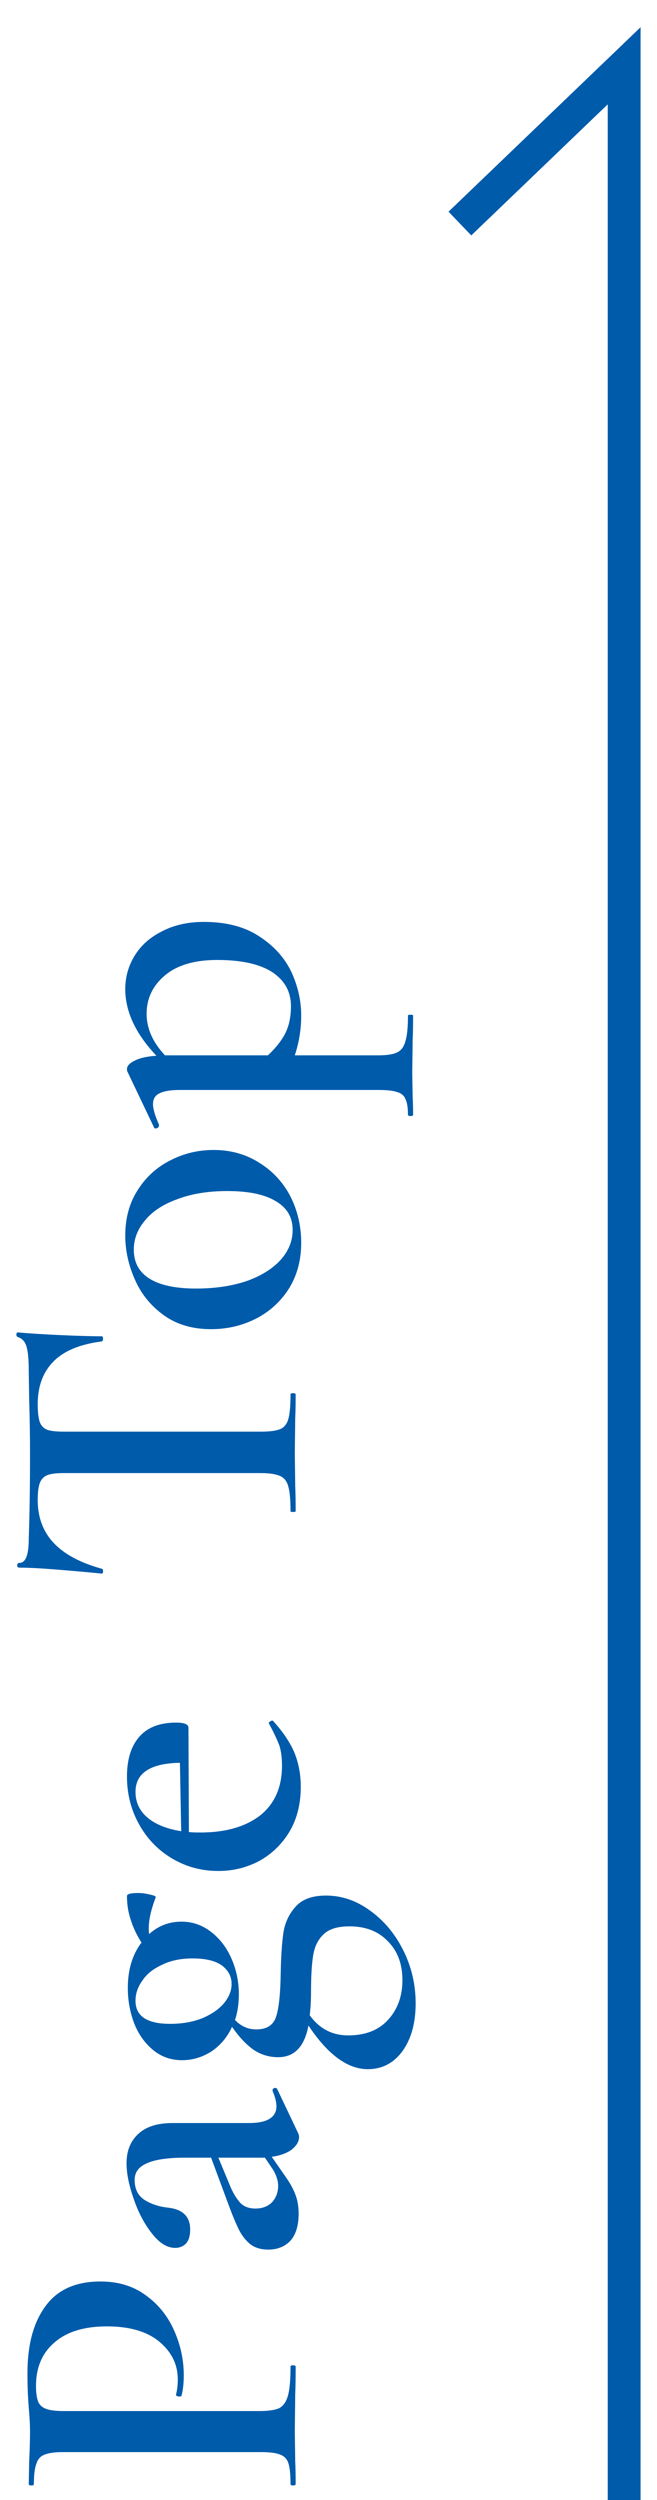 <svg width="20" height="76" viewBox="0 0 20 76" fill="none" xmlns="http://www.w3.org/2000/svg">
<path d="M7.895 73.296C8.172 73.296 8.376 73.266 8.506 73.205C8.627 73.136 8.714 73.01 8.766 72.828C8.818 72.637 8.844 72.343 8.844 71.944C8.844 71.918 8.87 71.905 8.922 71.905C8.974 71.905 9 71.918 9 71.944C9 72.299 8.996 72.577 8.987 72.776L8.974 73.907L8.987 74.843C8.996 75.008 9 75.233 9 75.519C9 75.545 8.974 75.558 8.922 75.558C8.87 75.558 8.844 75.545 8.844 75.519C8.844 75.224 8.822 75.012 8.779 74.882C8.736 74.752 8.653 74.665 8.532 74.622C8.411 74.57 8.216 74.544 7.947 74.544L1.928 74.544C1.668 74.544 1.477 74.57 1.356 74.622C1.235 74.665 1.152 74.756 1.109 74.895C1.057 75.025 1.031 75.233 1.031 75.519C1.031 75.545 1.005 75.558 0.953 75.558C0.901 75.558 0.875 75.545 0.875 75.519L0.888 74.843C0.905 74.462 0.914 74.154 0.914 73.92C0.914 73.721 0.901 73.478 0.875 73.192C0.866 73.088 0.858 72.949 0.849 72.776C0.84 72.594 0.836 72.382 0.836 72.139C0.836 71.281 1.018 70.605 1.382 70.111C1.746 69.608 2.305 69.357 3.059 69.357C3.605 69.357 4.069 69.5 4.45 69.786C4.831 70.063 5.117 70.423 5.308 70.865C5.499 71.298 5.594 71.745 5.594 72.204C5.594 72.447 5.572 72.65 5.529 72.815C5.529 72.841 5.507 72.854 5.464 72.854C5.438 72.854 5.412 72.85 5.386 72.841C5.36 72.824 5.351 72.806 5.36 72.789C5.395 72.65 5.412 72.499 5.412 72.334C5.412 71.883 5.226 71.502 4.853 71.19C4.48 70.878 3.947 70.722 3.254 70.722C2.569 70.722 2.041 70.882 1.668 71.203C1.287 71.524 1.096 71.966 1.096 72.529C1.096 72.737 1.118 72.897 1.161 73.01C1.204 73.114 1.287 73.188 1.408 73.231C1.521 73.274 1.703 73.296 1.954 73.296L7.895 73.296ZM8.298 63.539C8.298 63.505 8.32 63.483 8.363 63.474C8.398 63.466 8.424 63.479 8.441 63.513L9.078 64.852C9.095 64.887 9.104 64.926 9.104 64.969C9.104 65.099 9.03 65.225 8.883 65.346C8.727 65.459 8.523 65.533 8.272 65.567L8.688 66.165C8.835 66.373 8.939 66.564 9 66.737C9.061 66.902 9.091 67.088 9.091 67.296C9.091 67.652 9.009 67.925 8.844 68.115C8.671 68.297 8.445 68.388 8.168 68.388C7.934 68.388 7.743 68.328 7.596 68.206C7.449 68.076 7.332 67.916 7.245 67.725C7.15 67.526 7.033 67.236 6.894 66.854L6.426 65.593L5.646 65.593C5.109 65.593 4.719 65.65 4.476 65.762C4.225 65.866 4.099 66.035 4.099 66.269C4.099 66.555 4.207 66.763 4.424 66.893C4.632 67.015 4.866 67.088 5.126 67.114C5.568 67.166 5.789 67.387 5.789 67.777C5.789 67.968 5.746 68.111 5.659 68.206C5.572 68.293 5.464 68.336 5.334 68.336C5.091 68.336 4.857 68.193 4.632 67.907C4.398 67.613 4.212 67.262 4.073 66.854C3.926 66.438 3.852 66.074 3.852 65.762C3.852 65.39 3.969 65.095 4.203 64.878C4.437 64.653 4.788 64.54 5.256 64.54L7.596 64.54C7.865 64.54 8.068 64.497 8.207 64.41C8.346 64.324 8.415 64.198 8.415 64.033C8.415 63.903 8.376 63.747 8.298 63.565L8.298 63.539ZM8.064 65.593L7.934 65.593L6.647 65.593L6.972 66.373C7.059 66.599 7.163 66.785 7.284 66.932C7.397 67.071 7.561 67.14 7.778 67.14C7.986 67.14 8.155 67.075 8.285 66.945C8.406 66.807 8.467 66.642 8.467 66.451C8.467 66.295 8.415 66.131 8.311 65.957L8.064 65.593ZM8.545 59.991C8.554 59.497 8.58 59.094 8.623 58.782C8.666 58.47 8.788 58.202 8.987 57.976C9.186 57.742 9.498 57.625 9.923 57.625C10.4 57.625 10.846 57.777 11.262 58.08C11.687 58.384 12.025 58.787 12.276 59.289C12.527 59.792 12.653 60.329 12.653 60.901C12.653 61.499 12.519 61.985 12.25 62.357C11.981 62.721 11.63 62.903 11.197 62.903C10.582 62.903 9.979 62.461 9.39 61.577C9.269 62.219 8.961 62.539 8.467 62.539C8.198 62.539 7.951 62.466 7.726 62.318C7.501 62.162 7.28 61.928 7.063 61.616C6.916 61.937 6.703 62.188 6.426 62.37C6.149 62.544 5.854 62.63 5.542 62.63C5.204 62.63 4.909 62.526 4.658 62.318C4.407 62.11 4.216 61.842 4.086 61.512C3.956 61.174 3.891 60.815 3.891 60.433C3.891 59.879 4.03 59.419 4.307 59.055C4.16 58.821 4.051 58.592 3.982 58.366C3.904 58.141 3.865 57.898 3.865 57.638C3.865 57.578 3.978 57.547 4.203 57.547C4.324 57.547 4.45 57.565 4.58 57.599C4.71 57.625 4.762 57.656 4.736 57.69C4.597 58.054 4.528 58.366 4.528 58.626C4.528 58.704 4.532 58.761 4.541 58.795C4.818 58.544 5.148 58.418 5.529 58.418C5.858 58.418 6.157 58.522 6.426 58.73C6.695 58.938 6.903 59.211 7.05 59.549C7.197 59.887 7.271 60.247 7.271 60.628C7.271 60.914 7.232 61.174 7.154 61.408C7.336 61.599 7.553 61.694 7.804 61.694C8.116 61.694 8.315 61.569 8.402 61.317C8.489 61.057 8.536 60.615 8.545 59.991ZM4.125 60.823C4.125 61.291 4.476 61.525 5.178 61.525C5.542 61.525 5.867 61.469 6.153 61.356C6.439 61.235 6.66 61.083 6.816 60.901C6.972 60.711 7.05 60.516 7.05 60.316C7.05 60.091 6.955 59.905 6.764 59.757C6.565 59.61 6.266 59.536 5.867 59.536C5.503 59.536 5.191 59.601 4.931 59.731C4.662 59.853 4.463 60.013 4.333 60.212C4.194 60.403 4.125 60.607 4.125 60.823ZM12.25 60.199C12.25 59.705 12.103 59.311 11.808 59.016C11.522 58.713 11.132 58.561 10.638 58.561C10.274 58.561 10.01 58.644 9.845 58.808C9.68 58.964 9.576 59.177 9.533 59.445C9.49 59.705 9.468 60.078 9.468 60.563C9.468 60.806 9.455 61.04 9.429 61.265C9.724 61.673 10.114 61.876 10.599 61.876C11.119 61.876 11.522 61.72 11.808 61.408C12.103 61.088 12.25 60.685 12.25 60.199ZM8.181 52.38C8.181 52.363 8.198 52.345 8.233 52.328C8.268 52.302 8.294 52.298 8.311 52.315C8.606 52.636 8.822 52.956 8.961 53.277C9.091 53.598 9.156 53.944 9.156 54.317C9.156 54.846 9.039 55.305 8.805 55.695C8.571 56.076 8.263 56.371 7.882 56.579C7.501 56.778 7.089 56.878 6.647 56.878C6.136 56.878 5.668 56.752 5.243 56.501C4.818 56.25 4.485 55.907 4.242 55.474C3.991 55.032 3.865 54.542 3.865 54.005C3.865 53.485 3.991 53.082 4.242 52.796C4.493 52.51 4.866 52.367 5.36 52.367C5.611 52.367 5.737 52.419 5.737 52.523L5.75 55.695C5.828 55.704 5.945 55.708 6.101 55.708C6.864 55.708 7.47 55.535 7.921 55.188C8.363 54.833 8.584 54.33 8.584 53.68C8.584 53.437 8.558 53.234 8.506 53.069C8.445 52.904 8.341 52.683 8.194 52.406L8.181 52.38ZM4.125 54.473C4.125 54.794 4.251 55.058 4.502 55.266C4.745 55.465 5.083 55.6 5.516 55.669L5.477 53.589C4.576 53.606 4.125 53.901 4.125 54.473ZM1.148 45.602C1.148 46.13 1.313 46.568 1.642 46.914C1.963 47.252 2.452 47.513 3.111 47.694C3.128 47.694 3.137 47.721 3.137 47.773C3.137 47.816 3.124 47.837 3.098 47.837C2.76 47.803 2.327 47.764 1.798 47.721C1.261 47.677 0.858 47.656 0.589 47.656C0.546 47.656 0.524 47.634 0.524 47.59C0.524 47.538 0.546 47.513 0.589 47.513C0.78 47.513 0.875 47.27 0.875 46.785C0.901 46.039 0.914 45.168 0.914 44.172C0.914 43.66 0.905 43.118 0.888 42.547L0.875 41.663C0.875 41.333 0.853 41.095 0.81 40.947C0.767 40.791 0.68 40.692 0.55 40.648C0.515 40.64 0.498 40.614 0.498 40.571C0.498 40.527 0.515 40.505 0.55 40.505C0.819 40.532 1.226 40.557 1.772 40.584C2.318 40.609 2.76 40.623 3.098 40.623C3.124 40.623 3.137 40.648 3.137 40.7C3.137 40.744 3.124 40.77 3.098 40.779C2.431 40.865 1.941 41.069 1.629 41.389C1.308 41.71 1.148 42.144 1.148 42.69C1.148 42.932 1.17 43.114 1.213 43.236C1.256 43.348 1.334 43.426 1.447 43.469C1.551 43.504 1.72 43.522 1.954 43.522L7.947 43.522C8.216 43.522 8.411 43.495 8.532 43.444C8.653 43.392 8.736 43.288 8.779 43.132C8.822 42.975 8.844 42.728 8.844 42.391C8.844 42.364 8.87 42.352 8.922 42.352C8.974 42.352 9 42.364 9 42.391C9 42.694 8.996 42.932 8.987 43.105L8.974 44.172L8.987 45.185C8.996 45.367 9 45.619 9 45.94C9 45.957 8.974 45.965 8.922 45.965C8.87 45.965 8.844 45.957 8.844 45.94C8.844 45.602 8.822 45.355 8.779 45.199C8.736 45.034 8.653 44.925 8.532 44.873C8.402 44.813 8.207 44.782 7.947 44.782L1.928 44.782C1.703 44.782 1.538 44.804 1.434 44.847C1.33 44.891 1.256 44.969 1.213 45.081C1.17 45.194 1.148 45.367 1.148 45.602ZM9.169 37.781C9.169 38.3 9.048 38.76 8.805 39.158C8.554 39.557 8.22 39.865 7.804 40.081C7.379 40.298 6.92 40.407 6.426 40.407C5.863 40.407 5.386 40.268 4.996 39.99C4.597 39.705 4.303 39.345 4.112 38.911C3.913 38.469 3.813 38.019 3.813 37.559C3.813 37.031 3.939 36.572 4.19 36.181C4.441 35.783 4.775 35.48 5.191 35.272C5.598 35.063 6.036 34.959 6.504 34.959C7.024 34.959 7.488 35.09 7.895 35.349C8.302 35.601 8.619 35.943 8.844 36.377C9.061 36.81 9.169 37.278 9.169 37.781ZM8.909 37.391C8.909 37.009 8.74 36.719 8.402 36.52C8.064 36.312 7.57 36.208 6.92 36.208C6.339 36.208 5.832 36.29 5.399 36.455C4.966 36.611 4.636 36.827 4.411 37.105C4.186 37.373 4.073 37.668 4.073 37.989C4.073 38.379 4.233 38.673 4.554 38.873C4.875 39.072 5.347 39.172 5.971 39.172C6.534 39.172 7.041 39.098 7.492 38.95C7.934 38.794 8.281 38.582 8.532 38.313C8.783 38.036 8.909 37.728 8.909 37.391ZM9.169 30.873C9.169 31.289 9.104 31.692 8.974 32.082L11.522 32.082C11.782 32.082 11.973 32.052 12.094 31.991C12.215 31.931 12.298 31.818 12.341 31.653C12.393 31.489 12.419 31.229 12.419 30.873C12.419 30.856 12.445 30.847 12.497 30.847C12.549 30.847 12.575 30.856 12.575 30.873C12.575 31.185 12.571 31.428 12.562 31.601L12.549 32.615L12.562 33.356C12.571 33.486 12.575 33.664 12.575 33.889C12.575 33.915 12.549 33.928 12.497 33.928C12.445 33.928 12.419 33.915 12.419 33.889C12.419 33.673 12.393 33.512 12.341 33.408C12.298 33.304 12.215 33.235 12.094 33.2C11.973 33.157 11.782 33.135 11.522 33.135L5.477 33.135C5.191 33.135 4.983 33.17 4.853 33.239C4.723 33.3 4.658 33.408 4.658 33.564C4.658 33.712 4.719 33.92 4.84 34.188L4.84 34.214C4.84 34.249 4.823 34.275 4.788 34.292C4.745 34.31 4.714 34.31 4.697 34.292L3.878 32.576C3.869 32.559 3.865 32.533 3.865 32.498C3.865 32.403 3.947 32.316 4.112 32.238C4.268 32.16 4.485 32.113 4.762 32.095C4.129 31.428 3.813 30.752 3.813 30.067C3.813 29.703 3.908 29.365 4.099 29.053C4.29 28.741 4.567 28.494 4.931 28.312C5.295 28.122 5.72 28.026 6.205 28.026C6.89 28.026 7.453 28.174 7.895 28.468C8.337 28.754 8.662 29.114 8.87 29.547C9.069 29.981 9.169 30.423 9.169 30.873ZM4.463 30.821C4.463 31.263 4.649 31.684 5.022 32.082L5.048 32.082L8.155 32.082C8.38 31.874 8.554 31.658 8.675 31.432C8.796 31.198 8.857 30.917 8.857 30.587C8.857 30.154 8.671 29.812 8.298 29.56C7.917 29.309 7.353 29.183 6.608 29.183C5.923 29.183 5.395 29.339 5.022 29.651C4.649 29.963 4.463 30.353 4.463 30.821Z" fill="#005BAB"/>
<path d="M14 6.796L19 2V76" stroke="#005BAB"/>
</svg>
